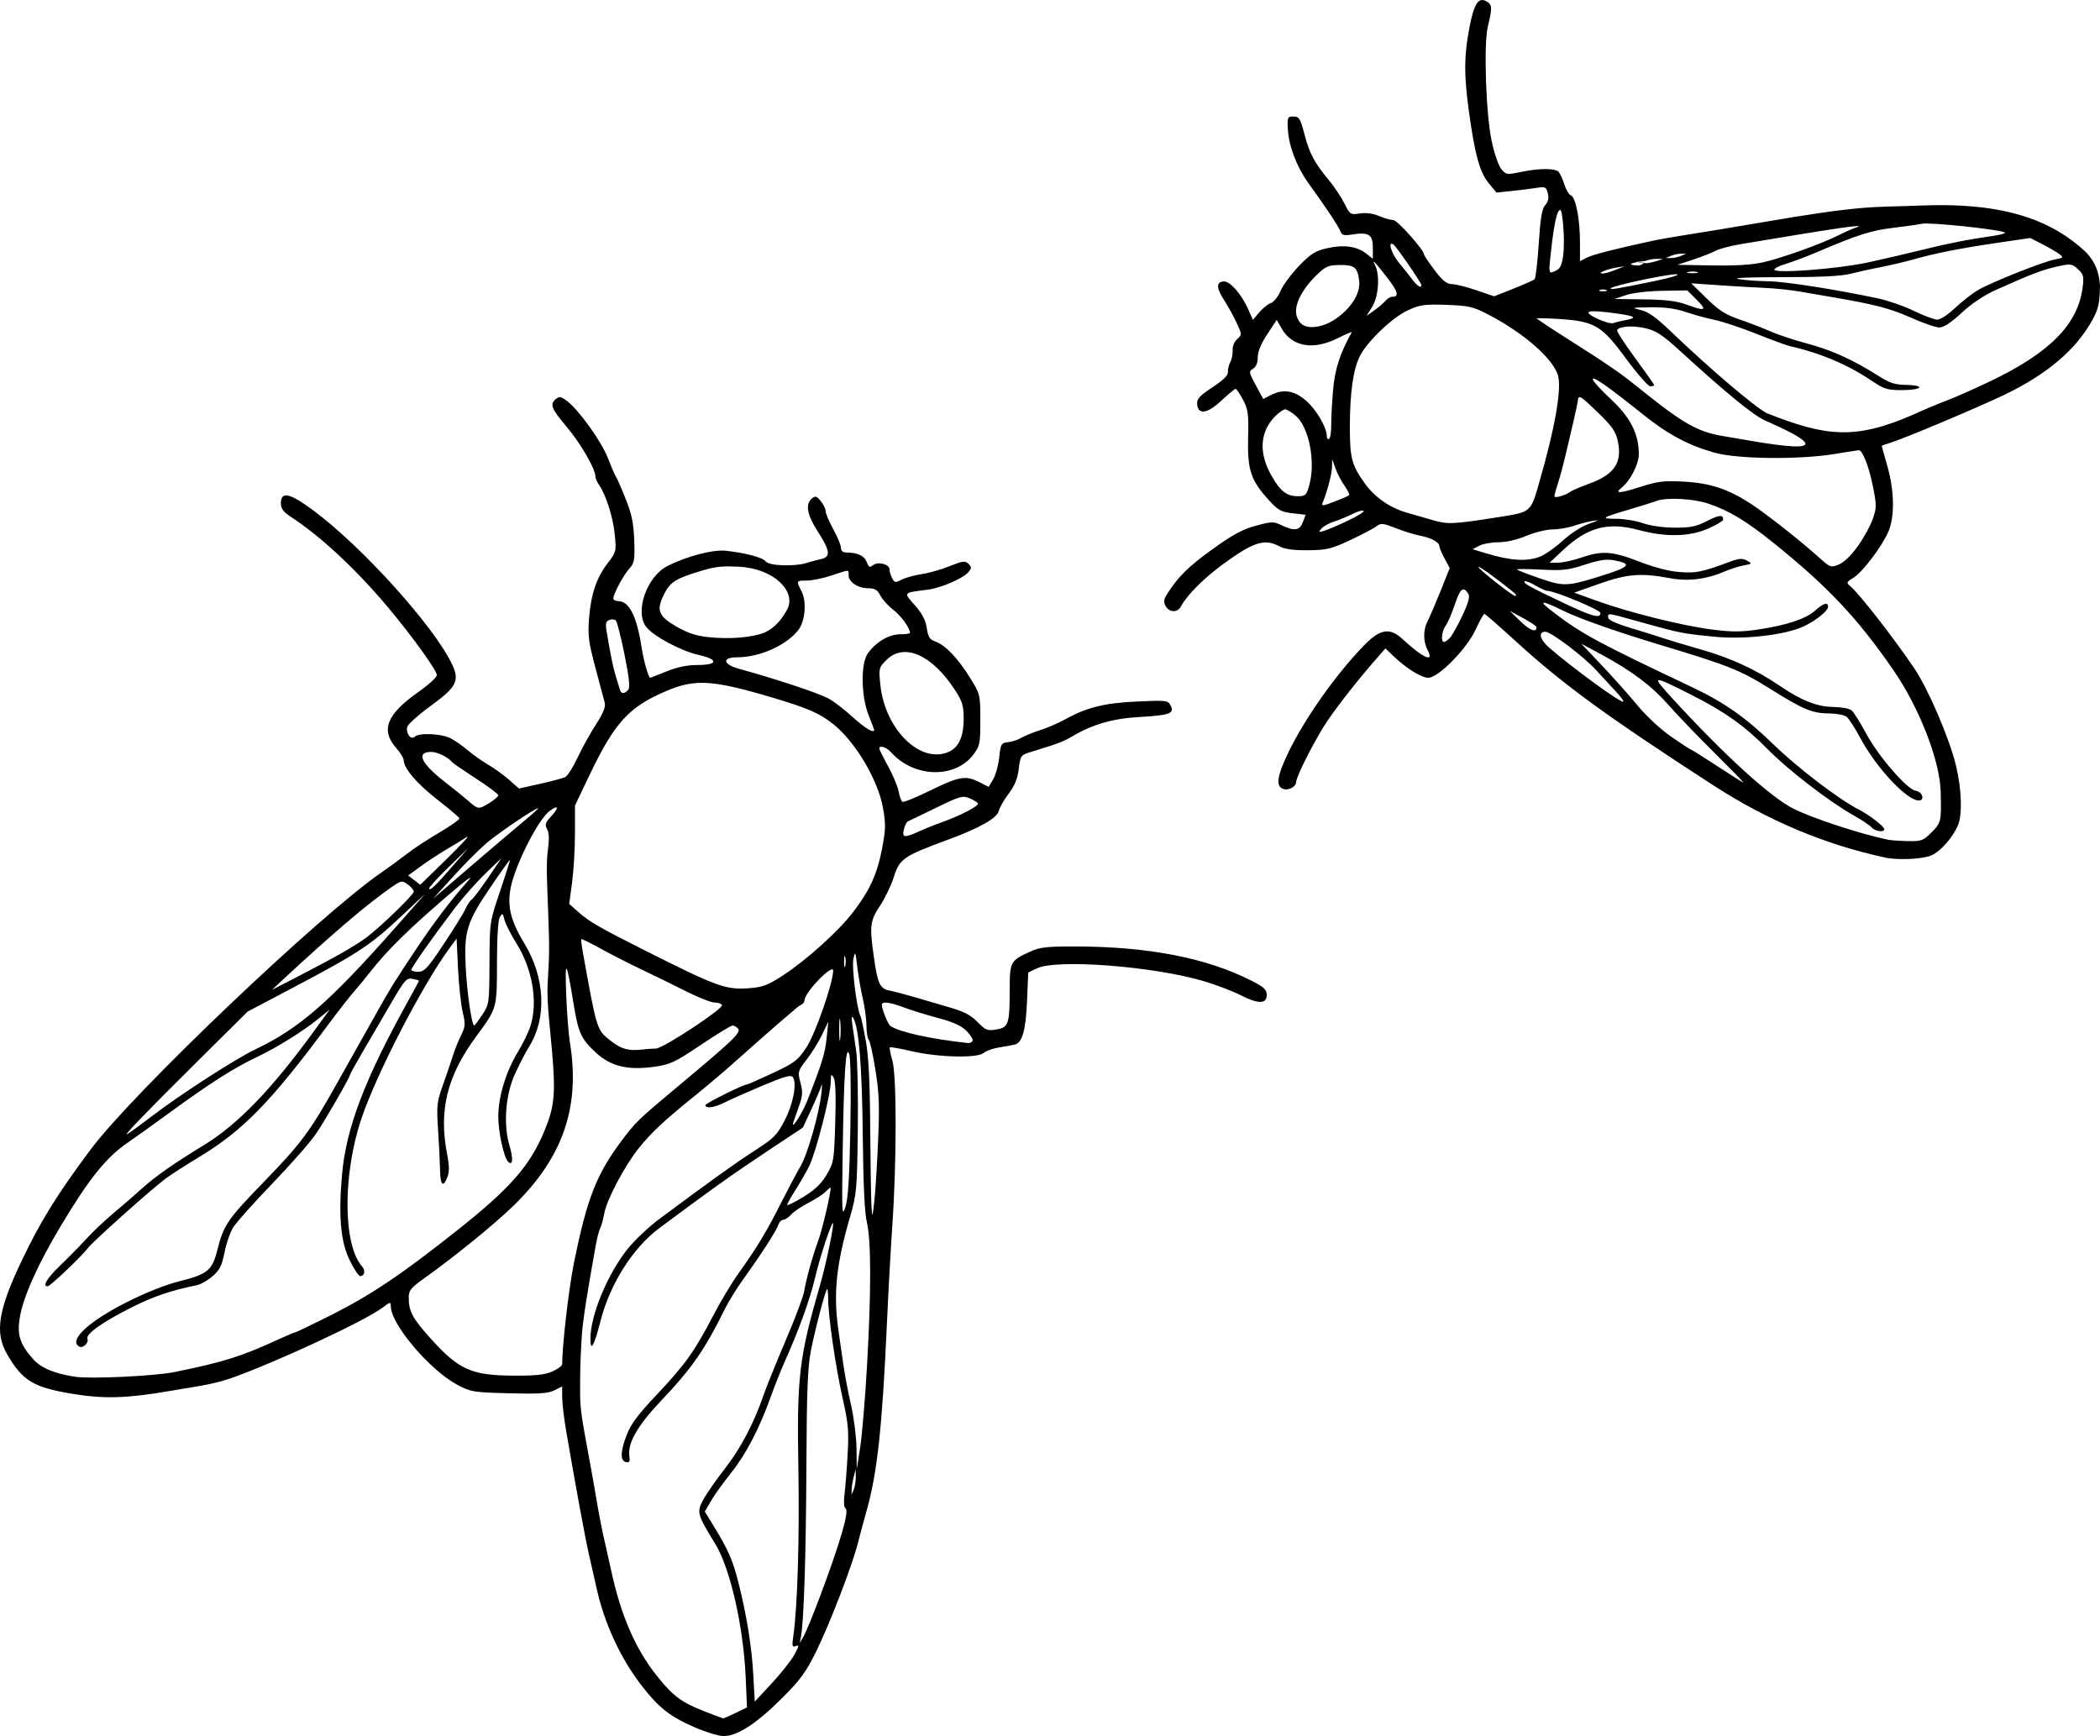 <?xml version="1.0" encoding="UTF-8" standalone="no"?>
<!-- Created with Inkscape (http://www.inkscape.org/) -->

<svg
   version="1.1"
   id="svg1"
   width="821.172"
   height="678.968"
   viewBox="0 0 821.172 678.968"
   sodipodi:docname="ilu4-2_zadani.src.svg"
   xml:space="preserve"
   inkscape:version="1.3.2 (091e20e, 2023-11-25, custom)"
   xmlns:inkscape="http://www.inkscape.org/namespaces/inkscape"
   xmlns:sodipodi="http://sodipodi.sourceforge.net/DTD/sodipodi-0.dtd"
   xmlns="http://www.w3.org/2000/svg"
   xmlns:svg="http://www.w3.org/2000/svg"><defs
     id="defs1" /><sodipodi:namedview
     id="namedview1"
     pagecolor="#ffffff"
     bordercolor="#666666"
     borderopacity="1.0"
     inkscape:showpageshadow="2"
     inkscape:pageopacity="0.0"
     inkscape:pagecheckerboard="0"
     inkscape:deskcolor="#d1d1d1"
     showgrid="false"
     inkscape:zoom="0.65778035"
     inkscape:cx="463.68062"
     inkscape:cy="438.59625"
     inkscape:window-width="1920"
     inkscape:window-height="986"
     inkscape:window-x="-11"
     inkscape:window-y="-11"
     inkscape:window-maximized="1"
     inkscape:current-layer="g1"><inkscape:page
       x="0"
       y="0"
       inkscape:label="1"
       id="page1"
       width="821.172"
       height="678.968"
       margin="0"
       bleed="0" /></sodipodi:namedview><g
     id="g1"
     inkscape:groupmode="layer"
     inkscape:label="1"
     transform="translate(-367.46,-1129.712)"><path
       style="fill:#000000"
       d="m 639.027,1805.222 c -9.701,-4.206 -14.226,-7.818 -21.09,-16.832 -8.104,-10.643 -14.241,-24.08 -17.246,-37.759 -0.888,-4.04 -2.244,-10.045 -3.015,-13.345 -1.284,-5.498 -5.322,-27.449 -8.923,-48.5 -0.8,-4.675 -1.455,-10.378 -1.458,-12.673 l -0.004,-4.173 -3.068,1.531 c -2.456,1.225 -6,1.455 -17.75,1.151 -13.968,-0.362 -14.949,-0.523 -20.182,-3.316 -10.777,-5.753 -26,-23.699 -26,-30.652 0,-1.859 -0.179,-1.833 -3.25,0.477 -6.907,5.197 -41.443,21.276 -59.371,27.642 -2.816,1 -7.991,2.292 -11.5,2.87 -3.509,0.578 -9.079,1.518 -12.379,2.088 -16.554,2.86 -25.581,3.134 -37.747,1.144 -15.509,-2.536 -19.77,-5.106 -25.839,-15.587 -4.847,-8.37 -3.477,-17.128 5.704,-36.459 7.28,-15.329 13.871,-25.965 26.98,-43.541 16.604,-22.262 89.918,-92.081 113.923,-108.492 2.739,-1.873 7.064,-5.041 9.612,-7.042 2.548,-2.001 8.305,-5.791 12.793,-8.422 4.489,-2.631 8.029,-5.153 7.868,-5.603 -0.161,-0.45 -4.118,-3.799 -8.793,-7.442 -7.927,-6.178 -12.983,-12.156 -12.995,-15.367 -0.003,-0.752 -1.355,-2.906 -3.005,-4.785 -6.082,-6.927 -3.57,-13.131 8.845,-21.847 3.917,-2.75 7.13,-5.693 7.139,-6.541 0.019,-1.817 -9.59,-15.16 -19.056,-26.459 -12.532,-14.96 -26.28,-27.763 -38.171,-35.549 -2.751,-1.801 -3.745,-3.149 -3.75,-5.084 -0.013,-4.915 3.279,-4.242 12.505,2.558 19.18,14.135 47.747,45.838 54.527,60.511 2.909,6.296 1.597,8.758 -8.638,16.193 -4.577,3.325 -8.602,6.928 -8.944,8.006 -0.782,2.462 1.403,5.404 2.901,3.906 1.607,-1.607 10.367,-1.234 13.942,0.594 1.76,0.9 4.834,3.037 6.83,4.75 1.996,1.712 5.573,4.239 7.948,5.614 2.375,1.375 6.048,4.032 8.162,5.904 l 3.844,3.404 8.208,-1.82 c 4.515,-1.001 8.962,-2.193 9.884,-2.649 0.921,-0.456 3.097,-3.869 4.834,-7.584 1.737,-3.715 4.973,-9.567 7.191,-13.004 2.872,-4.45 3.861,-6.897 3.436,-8.5 -0.328,-1.238 -1.978,-7.426 -3.665,-13.751 -2.612,-9.791 -2.982,-12.614 -2.485,-19 0.753,-9.677 2.849,-15.977 7.224,-21.708 3.442,-4.51 3.502,-4.749 2.855,-11.323 -0.665,-6.75 -3.442,-15.526 -6.124,-19.355 -0.793,-1.132 -1.442,-2.621 -1.442,-3.308 0,-2.965 -5.653,-12.774 -11.101,-19.263 -6.226,-7.415 -6.851,-9.006 -4.353,-11.08 1.281,-1.063 2.009,-0.941 4.25,0.714 4.63,3.42 13.59,15.926 16.137,22.523 1.338,3.466 2.761,6.752 3.163,7.302 0.401,0.55 2.094,4.435 3.761,8.634 2.379,5.992 3.093,9.474 3.321,16.187 0.256,7.554 0.042,8.823 -1.831,10.866 -2.262,2.467 -6.346,10.044 -6.346,11.773 0,0.572 0.822,1.04 1.826,1.04 4.351,0 7.307,5.776 9.209,18 0.859,5.52 2.703,12 3.414,12 0.113,0 2.975,-1.125 6.359,-2.5 4.205,-1.708 8.059,-2.5 12.172,-2.5 8.01,0 8.209,-2.192 0.358,-3.949 -6.837,-1.53 -17.547,-7.237 -20.442,-10.893 -4.651,-5.872 0.146,-19.74 8.255,-23.864 7.492,-3.811 17.777,-6.509 22.782,-5.978 7.763,0.824 14.516,2.629 15.678,4.191 1.278,1.718 11.247,2.076 15.991,0.576 1.595,-0.505 4.137,-1.188 5.649,-1.519 3.826,-0.837 3.542,-3.272 -1.25,-10.685 -4.249,-6.574 -5.023,-10.785 -2.385,-12.974 1.384,-1.149 1.884,-1.008 3.5,0.988 1.037,1.281 1.894,3.066 1.903,3.968 0.01,0.901 1.36,4.074 3,7.049 1.64,2.975 2.982,6.238 2.982,7.25 0,1.238 0.737,1.845 2.25,1.854 4.29,0.026 6.908,1.272 7.843,3.732 0.773,2.034 1.2,2.256 2.41,1.252 1.895,-1.572 6.496,-0.448 6.496,1.588 0,0.851 0.467,2.42 1.038,3.487 0.944,1.764 1.286,1.812 3.763,0.531 1.499,-0.775 4.969,-1.734 7.712,-2.13 2.743,-0.397 7.665,-1.796 10.939,-3.109 5.222,-2.095 6.132,-2.209 7.414,-0.926 1.262,1.262 1.269,1.696 0.048,3.171 -2.062,2.493 -10.702,6.252 -15.907,6.921 -9.884,1.271 -9.625,0.961 -5.111,6.089 2.839,3.225 4.198,5.822 4.66,8.905 0.537,3.581 1.143,4.524 3.417,5.316 3.831,1.335 8.82,6.57 13.537,14.203 3.957,6.403 3.99,6.54 3.99,16.457 0,9.375 -0.172,10.225 -2.754,13.6 -7.243,9.467 -23.246,8.984 -32.151,-0.97 -1.804,-2.017 -4.595,-2.905 -4.595,-1.463 0,0.367 1.548,3.484 3.441,6.927 1.893,3.443 3.744,7.873 4.113,9.844 0.37,1.971 1.035,3.808 1.478,4.082 0.443,0.274 5.415,-1.756 11.048,-4.511 11.23,-5.492 13.733,-5.908 19.092,-3.176 l 3.595,1.833 1.765,-2.988 c 0.971,-1.643 2.036,-5.506 2.367,-8.583 0.567,-5.27 0.77,-5.614 3.512,-5.926 1.601,-0.182 3.851,-0.919 5,-1.637 1.149,-0.718 4.472,-2.074 7.384,-3.013 2.912,-0.94 7.233,-2.792 9.603,-4.117 8.542,-4.774 15.494,-6.527 28.243,-7.119 11.489,-0.534 12.198,-0.455 13.229,1.472 1.695,3.167 -0.246,3.913 -11.868,4.562 -10.766,0.601 -18.503,2.833 -26.805,7.731 -3.333,1.966 -5.327,2.713 -15.845,5.935 -4.058,1.243 -4.166,1.392 -4.825,6.665 -0.484,3.87 -1.597,6.603 -3.941,9.674 -1.797,2.354 -3.561,5.451 -3.92,6.882 -0.673,2.681 -7.573,6.596 -19.163,10.872 -18.207,6.718 -19.549,7.633 -21.838,14.902 -1.011,3.209 -3.43,8.24 -5.374,11.178 -3.919,5.921 -4.153,7.841 -2.43,19.949 1.531,10.756 2.356,12.49 6.314,13.264 1.831,0.358 6.253,1.521 9.828,2.585 3.575,1.064 9.758,2.877 13.74,4.029 5.393,1.56 8.122,3.003 10.695,5.653 3.156,3.249 3.797,3.5 7.399,2.892 4.738,-0.8 5.166,-2.127 5.166,-15.998 0,-10.392 0.314,-10.959 8.018,-14.453 3.812,-1.729 6.501,-2.028 17.982,-2.001 28.299,0.067 51.037,4.507 68.5,13.377 4.921,2.499 6,3.497 6,5.547 0,3.653 -3.222,3.674 -10.367,0.067 -3.322,-1.677 -9.901,-4.168 -14.619,-5.535 -19.903,-5.768 -57.144,-8.584 -64.86,-4.905 l -3.413,1.627 -0.472,11.123 c -0.482,11.347 -1.823,16.235 -4.671,17.03 -0.879,0.245 -3.623,0.753 -6.098,1.128 -2.475,0.375 -5.263,1.356 -6.196,2.179 -2.406,2.124 -17.653,1.766 -28.069,-0.659 -4.516,-1.052 -8.391,-1.732 -8.611,-1.512 -0.22,0.22 0.225,2.55 0.988,5.178 1.697,5.843 1.692,39.456 -0.011,64.279 -0.622,9.075 -1.577,26.4 -2.122,38.5 -1.85,41.098 -3.806,58.88 -8.142,74 -1.104,3.85 -2.436,8.8 -2.96,11 -2.044,8.58 -11.097,32.217 -16.66,43.5 -3.895,7.899 -6.15,10.965 -13.386,18.193 -9.894,9.884 -17.581,14.833 -22.831,14.699 -1.925,-0.049 -6.994,-1.604 -11.265,-3.456 z m 16.08,-5.589 4.447,-2.153 -0.497,-11.597 c -0.854,-19.92 -6.062,-42.857 -11.885,-52.345 -7.092,-11.556 -7.307,-12.32 -4.819,-17.095 1.191,-2.286 4.979,-7.76 8.417,-12.164 6.288,-8.054 11.469,-17.878 15.292,-28.993 1.135,-3.3 5.011,-12.893 8.614,-21.318 3.603,-8.425 6.836,-16.975 7.186,-19 0.909,-5.27 3.278,-13.804 5.602,-20.182 1.56,-4.282 4.828,-18.216 4.828,-20.588 0,-0.227 -0.885,0.473 -1.966,1.554 -1.081,1.081 -4.119,3.058 -6.75,4.392 -2.631,1.334 -5.641,3.375 -6.689,4.534 -1.048,1.159 -2.48,2.108 -3.183,2.108 -0.703,0 -1.56,0.889 -1.905,1.975 -0.715,2.253 -6.661,11.484 -13.542,21.025 -2.578,3.575 -5.81,8.769 -7.182,11.543 -8.164,16.509 -12.939,23.374 -25.425,36.549 -8.849,9.337 -12.817,16.289 -12.1,21.199 0.311,2.134 0.034,2.72 -1.176,2.49 -2.407,-0.458 -2.407,-3.839 7.1e-4,-10.275 1.717,-4.588 4.266,-8.038 12.005,-16.247 11.057,-11.729 14.661,-16.787 22.027,-30.917 2.822,-5.413 7.227,-12.767 9.788,-16.342 7.148,-9.976 10.88,-16.143 16.509,-27.28 2.841,-5.621 6.353,-12.245 7.804,-14.72 2.777,-4.737 7.271,-20.509 8.17,-28.677 0.292,-2.653 0.282,-3.923 -0.022,-2.823 -0.304,1.1 -2.057,5.241 -3.895,9.203 l -3.341,7.203 -14.814,9.843 c -13.151,8.738 -21.294,14.549 -41.426,29.566 -10.274,7.663 -19.212,21.813 -22.909,36.27 -2.523,9.866 -3.911,12.305 -3.936,6.917 -0.042,-9.066 6.674,-25.28 14.553,-35.136 2.698,-3.375 8.28,-8.645 12.405,-11.711 21.197,-15.754 29.406,-21.64 37.177,-26.653 7.671,-4.949 8.857,-6.143 11.838,-11.923 3.341,-6.479 4.846,-14.442 3.19,-16.876 -0.691,-1.016 -3.264,-0.3 -11.794,3.283 -6.001,2.52 -12.64,5.467 -14.755,6.55 -4.014,2.054 -7.655,2.58 -7.655,1.106 0,-0.729 14.952,-8.139 16.423,-8.139 0.275,0 4.739,-1.981 9.92,-4.401 8.562,-4.001 9.757,-4.91 13.13,-9.991 3.487,-5.253 10.422,-25.12 10.498,-30.073 0.046,-2.984 -10.782,8.05 -11.169,11.382 -0.221,1.898 -1.385,1.718 -2.8,2.913 -9.412,7.944 -15.885,13.754 -24.568,21.449 -3.812,3.424 -10.532,9.13 -14.932,12.68 -12.593,10.161 -17.541,14.764 -22.473,20.911 -5.593,6.968 -12.596,20.195 -13.572,25.631 -0.395,2.2 -1.093,4.729 -1.552,5.62 -0.459,0.891 -1.269,4.041 -1.801,7 -3.388,18.846 -5.048,29.268 -5.451,35.626 -0.705,11.103 -0.584,13.697 -0.644,21.744 0.006,5.995 0.479,9.44 3.503,25.509 0.88,4.675 2.233,12.325 3.007,17 0.774,4.675 2.139,11.65 3.034,15.5 0.895,3.85 2.008,8.8 2.474,11 3.81,17.996 9.556,31.305 18.143,42.021 6.195,7.731 9.407,10.124 18.298,13.633 3.869,1.527 7.231,2.792 7.469,2.811 0.239,0.019 2.435,-0.934 4.881,-2.118 z m 22.95,-22.722 c 1.865,-3.354 1.973,-3.962 0.613,-3.44 -1.437,0.552 -1.569,0.06 -1.009,-3.776 1.635,-11.195 2.468,-38.769 1.989,-65.803 -0.634,-35.715 0.269,-43.286 8.59,-72.012 2.056,-7.098 5.108,-21.503 5,-23.595 -0.114,-2.2 -5.055,12.554 -7.033,21 -2.022,8.636 -6.204,20.219 -11.913,33 -1.474,3.3 -3.973,9.6 -5.552,14 -4.396,12.244 -9.675,22.337 -15.429,29.5 -2.872,3.575 -6.354,8.43 -7.739,10.789 l -2.516,4.289 3.496,5.711 c 5.627,9.191 7.415,13.252 9.568,21.724 3.279,12.904 5.279,25.264 5.9,36.451 l 0.581,10.464 6.595,-7.114 c 3.627,-3.913 7.615,-8.948 8.861,-11.188 z m 9.842,-22.28 c 8.06,-21.43 11.737,-34.014 10.213,-34.956 -0.635,-0.393 -0.799,-2.543 -0.42,-5.516 0.342,-2.68 0.89,-9.688 1.219,-15.575 0.518,-9.255 0.253,-12.229 -1.955,-22 -2.724,-12.053 -5.665,-32.329 -5.665,-39.053 0,-2.243 -0.19,-3.888 -0.422,-3.656 -0.758,0.758 -4.802,16.224 -6.383,24.411 -1.199,6.21 -1.58,16.28 -1.702,45 -0.146,34.345 -0.981,60.529 -2.12,66.5 l -0.477,2.5 1.534,-2.655 c 0.844,-1.46 3.624,-8.21 6.177,-15 z m 14.204,-47.345 -0.048,-3 -0.763,3 c -0.42,1.65 -0.785,3.9 -0.811,5 l -0.048,2 0.859,-2 c 0.473,-1.1 0.838,-3.35 0.811,-5 z m 4.364,-43 c 1.683,-29.232 1.673,-49.408 -0.029,-56.5 -0.891,-3.713 -1.412,-14.76 -1.603,-34 -0.268,-26.986 -1.524,-42.396 -3.749,-46 -0.616,-0.997 -0.734,-0.159 -0.352,2.5 0.316,2.2 1.001,6.925 1.524,10.5 0.523,3.575 0.808,17.525 0.633,31 -0.301,23.305 -0.452,24.963 -3.08,34 -5.421,18.635 -6.567,30.084 -4.455,44.5 0.564,3.85 1.436,9.925 1.939,13.5 0.502,3.575 1.832,10.527 2.955,15.449 1.123,4.922 2.086,12.572 2.141,17 l 0.099,8.051 1.327,-8.5 c 0.73,-4.675 1.923,-18.85 2.651,-31.5 z m -270.676,2.009 c 19.462,-3.977 26.068,-6.07 41.277,-13.078 2.903,-1.337 5.534,-2.431 5.848,-2.431 0.314,0 6.332,-2.891 13.373,-6.424 16.151,-8.104 27.789,-15.905 50.002,-33.512 20.6,-16.329 28.355,-25.159 33.995,-38.706 4.003,-9.616 4.481,-14.547 3.041,-31.358 -0.636,-7.425 -2.119,-19.129 -1.727,-26 0.749,-13.135 0.703,-14.144 0.236,-27.78 -0.403,-11.767 -0.955,-19.151 -0.087,-25.306 0.521,-3.691 0.406,-6.301 -0.339,-7.693 -0.945,-1.766 -0.722,-2.545 1.377,-4.81 3.386,-3.653 3.168,-4.961 -0.388,-2.332 -3.585,2.651 -10.401,14.947 -13.813,24.921 -3.432,10.034 -2.51,16.297 3.979,27.012 8.001,13.212 8.768,28.902 1.954,39.973 -1.528,2.483 -4.104,7.44 -5.724,11.015 -3.682,8.127 -4.559,19.708 -2.116,27.934 1.563,5.265 1.31,8.163 -0.552,6.301 -1.664,-1.663 -3.812,-11.566 -3.824,-17.628 -0.015,-7.638 2.993,-17.596 7.59,-25.119 2.013,-3.294 4.276,-7.973 5.029,-10.398 2.928,-9.429 0.744,-22.169 -5.525,-32.22 -2.186,-3.504 -4.292,-7.665 -4.68,-9.247 -0.648,-2.639 -0.797,-2.721 -1.816,-1 -0.689,1.164 -1.11,7.944 -1.11,17.876 0,17.887 0.066,17.654 -8.188,28.858 -11.312,15.353 -14.634,28.794 -11.328,45.834 0.893,4.605 0.932,7.05 0.145,9.058 -1.666,4.246 -2.781,3.275 -2.874,-2.5 -0.046,-2.888 -0.394,-9.979 -0.774,-15.76 -0.643,-9.801 -0.51,-11.015 1.981,-18 1.469,-4.12 3.23,-9.29 3.914,-11.49 0.684,-2.2 2.083,-5.679 3.11,-7.731 1.663,-3.325 1.731,-4.305 0.617,-9 -0.687,-2.898 -1.508,-10.555 -1.823,-17.016 l -0.573,-11.747 -2.808,3.819 c -10.651,14.482 -28.542,49.127 -34.433,66.673 -7.322,21.81 -7.201,49.176 0.254,57.689 1.461,1.668 1.031,3.813 -0.763,3.813 -0.51,0 -2.244,-2.61 -3.855,-5.801 -3.71,-7.35 -4.647,-17.183 -3.21,-33.699 1.587,-18.242 8.748,-37.182 25.472,-67.372 2.551,-4.604 4.638,-8.489 4.638,-8.633 0,-0.144 -1.14,-0.48 -2.533,-0.746 -2.296,-0.439 -3.044,0.391 -8,8.883 -3.007,5.152 -7.942,13.608 -10.967,18.791 -3.025,5.183 -5.5,9.634 -5.5,9.892 0,0.95 -9.457,17.364 -13.258,23.012 -2.157,3.205 -9.853,11.98 -17.102,19.5 -7.249,7.52 -14.144,15.247 -15.322,17.172 -1.178,1.925 -2.691,6.318 -3.362,9.763 -0.987,5.062 -1.87,6.833 -4.606,9.236 -1.862,1.635 -4.615,3.225 -6.117,3.533 -10.179,2.088 -16.928,4.367 -25.232,8.522 -11.557,5.783 -18.356,10.577 -17.641,12.439 0.634,1.652 -1.859,3.934 -3.315,3.035 -4.047,-2.501 3.714,-9.722 18.544,-17.252 7.21,-3.661 15.267,-6.885 20.412,-8.167 11.364,-2.833 13.111,-4.252 15.152,-12.307 2.489,-9.827 3.955,-11.971 18.25,-26.705 14.484,-14.929 17.919,-19.551 28.31,-38.096 3.852,-6.875 8.023,-14.3 9.269,-16.5 1.246,-2.2 4.281,-7.6 6.745,-12 5.136,-9.171 6.586,-11.501 15.154,-24.358 7.048,-10.575 13.524,-19.104 20.12,-26.498 2.925,-3.279 -0.406,-0.804 -9.52,7.074 -14.185,12.262 -22.11,20.121 -28.48,28.246 -1.925,2.455 -4.895,6.055 -6.599,8 -1.705,1.945 -6.102,7.586 -9.772,12.536 -22.53,30.387 -33.435,41.578 -50.629,51.957 -5.225,3.154 -11.075,6.911 -13,8.349 -5.775,4.314 -28.357,24.506 -30.411,27.194 -2.592,3.392 -14.821,15 -15.802,15 -2.17,0 -0.206,-3.241 4.963,-8.191 3.163,-3.029 7.775,-7.731 10.25,-10.448 2.475,-2.718 7.183,-7.173 10.462,-9.901 3.279,-2.728 8.229,-7.018 11,-9.535 5.337,-4.848 12.275,-9.715 24.538,-17.211 13.26,-8.107 26.526,-21.89 43.283,-44.968 l 5.783,-7.964 -4.106,3.36 c -6.153,5.034 -16.592,11.539 -24.459,15.24 -8.606,4.049 -18.385,10.281 -33.774,21.52 -6.476,4.73 -13.901,10.052 -16.5,11.828 -8.549,5.841 -15.129,14.024 -26.374,32.802 -8.949,14.944 -14.626,27.653 -15.949,35.705 -1.106,6.73 0.036,10.348 5.078,16.09 3.144,3.581 8.281,5.771 16.519,7.042 6.038,0.931 31.221,-0.269 39,-1.858 z m 147.664,-0.202 c 2.11,-0.931 3.836,-2.216 3.836,-2.855 0,-7.303 2.585,-29.591 4.575,-39.453 5.08,-25.165 8.72,-34.57 18.441,-47.641 5.637,-7.58 6.484,-8.398 22.984,-22.175 20.66,-17.253 24.011,-20.465 22.828,-21.89 -0.59,-0.711 -1.579,-1.293 -2.197,-1.293 -0.618,0 -6.208,3.415 -12.422,7.588 -10.271,6.898 -11.935,7.676 -18.308,8.559 -10.236,1.419 -16.904,-0.187 -22.606,-5.443 -5.872,-5.412 -6.987,-7.809 -8.786,-18.881 -2.836,-17.459 -3.484,-18.386 -2.948,-4.215 0.273,7.209 0.931,15.759 1.461,19 4.142,25.291 -2.741,45.141 -22.191,64.003 -7.414,7.189 -22.781,19.684 -34.462,28.02 -5.652,4.034 -6.37,4.923 -6.37,7.893 0,5.282 1.537,8.107 8.754,16.092 10.875,12.032 15.776,14.214 32.16,14.315 8.664,0.053 12.338,-0.337 15.25,-1.622 z m 116.53,-95.308 c 0.289,-15.895 0.096,-27.5 -0.483,-29 -1.339,-3.466 -2.061,7.763 -2.54,39.477 -0.347,22.962 -0.259,24.616 1.082,20.5 1.068,-3.278 1.588,-11.573 1.941,-30.977 z m 10.828,5.415 c 0.602,-14.061 0.421,-19.017 -1.02,-28 -0.963,-6.003 -2.145,-11.342 -2.627,-11.865 -0.481,-0.522 -0.881,-2.998 -0.89,-5.5 -0.008,-2.502 -0.65,-7.25 -1.426,-10.55 -0.776,-3.3 -1.752,-8.925 -2.168,-12.5 -0.711,-6.109 -0.803,-6.29 -1.53,-3 -0.693,3.137 1.397,19.991 2.752,22.182 0.264,0.428 1.197,4.724 2.073,9.548 1.15,6.331 1.642,16.001 1.771,34.77 0.098,14.3 0.322,28.025 0.498,30.5 0.306,4.317 0.35,4.236 1.078,-2 0.417,-3.575 1.087,-14.188 1.49,-23.585 z m -20.127,12.978 c 2.804,-4.716 2.927,-5.459 3.385,-20.503 0.315,-10.354 0.106,-16.247 -0.622,-17.5 -0.95,-1.635 -1.102,-1.418 -1.131,1.61 -0.05,5.221 -5.841,27.84 -8.448,33 -1.251,2.475 -3.693,6.726 -5.427,9.446 -1.734,2.72 -3.153,5.28 -3.153,5.689 0,0.409 2.809,-0.965 6.243,-3.053 4.516,-2.746 7.047,-5.149 9.152,-8.689 z m -263.716,-23.017 c 11.545,-8.786 32.591,-22.361 40.595,-26.185 17.023,-8.131 28.756,-18.367 54.69,-47.718 l 11.464,-12.974 -9.464,8.887 c -12.203,11.459 -16.722,14.404 -44.715,29.139 l -15.251,8.028 -18.249,18.114 c -22.107,21.943 -30.746,30.889 -28.749,29.772 0.825,-0.462 5.18,-3.64 9.679,-7.064 z m 256.105,-5.808 c 5.752,-14.57 7.007,-18.619 7.616,-24.569 l 0.665,-6.5 -2.384,5 c -1.311,2.75 -4.024,7.139 -6.028,9.753 -3.534,4.609 -3.61,4.883 -2.491,9.063 0.942,3.521 0.869,5.124 -0.399,8.747 -0.853,2.44 -1.866,5.337 -2.251,6.436 -1.51,4.322 3.277,-2.882 5.271,-7.931 z m -59.118,-20.558 c 2.793,-0.014 26.627,-15.73 25.824,-17.028 -0.334,-0.541 -1.679,-0.983 -2.988,-0.983 -1.309,0 -6.345,-2.001 -11.191,-4.447 -4.846,-2.446 -12.635,-6.26 -17.31,-8.476 -4.675,-2.216 -11.817,-5.861 -15.87,-8.1 -4.054,-2.239 -7.492,-3.937 -7.642,-3.774 -0.15,0.163 0.091,2.322 0.535,4.797 5.57,31.042 5.435,30.611 10.959,34.986 4.004,3.172 6.93,4.007 12.017,3.432 1.925,-0.218 4.474,-0.401 5.665,-0.407 z m 72.064,-10.739 c -0.216,-2.075 -0.397,-0.622 -0.402,3.228 -0.004,3.85 0.173,5.548 0.394,3.772 0.221,-1.775 0.225,-4.925 0.008,-7 z m 51.734,7.786 c 0.32,-0.518 -0.692,-2.245 -2.25,-3.839 -2.054,-2.101 -5.15,-3.52 -11.273,-5.166 -4.643,-1.248 -10.691,-3.12 -13.441,-4.161 -5.362,-2.028 -8.5,-2.413 -8.5,-1.042 0,1.835 2.387,7.689 3.414,8.371 3.612,2.4 15.751,5.066 30.277,6.648 0.655,0.071 1.453,-0.294 1.773,-0.812 z m -191.728,-10.237 c 2.721,-4.114 2.765,-4.429 2.837,-20.25 0.072,-16.067 0.073,-16.074 4.131,-28.071 2.232,-6.6 3.967,-12.107 3.856,-12.238 -0.112,-0.131 -3.435,4.516 -7.386,10.326 -9.502,13.976 -10.599,17.492 -9.891,31.728 0.491,9.886 2.376,22.684 3.342,22.684 0.191,0 1.592,-1.881 3.112,-4.179 z m -54.736,-24.269 c 3.575,-2.042 7.85,-4.738 9.5,-5.992 5.647,-4.292 18.5,-16.756 18.469,-17.908 -0.017,-0.633 -1.076,-1.91 -2.353,-2.837 -2.222,-1.613 -2.488,-1.571 -6.219,0.992 -9.231,6.34 -23.511,18.504 -42.897,36.537 l -4,3.721 10.5,-5.4 c 5.775,-2.97 13.425,-7.071 17,-9.112 z m 172.5,8.745 c 9.117,-5.986 21.498,-17.145 27.101,-24.428 6.604,-8.582 9.55,-14.975 11.444,-24.833 1.485,-7.729 1.534,-9.773 0.391,-16.191 -1.943,-10.907 -10.743,-25.739 -19.399,-32.694 -5.151,-4.139 -9.853,-6.213 -23.037,-10.16 -23.979,-7.179 -30.873,-7.649 -42.145,-2.874 -14.827,6.282 -20.323,12.313 -30.325,33.277 l -5.53,11.591 v 10.849 c 0,5.967 -0.508,14.621 -1.128,19.23 l -1.128,8.382 4.006,3.527 c 3.927,3.458 8.163,5.89 25.25,14.495 28.85,14.529 32.043,15.676 41.5,14.911 5.009,-0.405 7.157,-1.245 13,-5.082 z M 541.022,1498.855 c 3.976,-5.988 7.792,-12.166 8.479,-13.728 0.687,-1.563 1.755,-3.164 2.372,-3.558 0.618,-0.394 3.506,-4.219 6.419,-8.5 l 5.295,-7.783 -6.244,6 c -3.434,3.3 -8.788,9.334 -11.898,13.408 -8.362,10.957 -17.154,23.415 -17.154,24.309 0,0.431 1.238,0.773 2.75,0.762 2.381,-0.019 3.721,-1.483 9.98,-10.909 z m 156.959,5.18 c -0.252,-0.963 -0.457,-0.175 -0.457,1.75 0,1.925 0.206,2.712 0.457,1.75 0.252,-0.963 0.252,-2.538 0,-3.5 z m -125.852,-53.007 c 3.486,-2.883 6.087,-5.243 5.781,-5.243 -1.2,0 -15.393,9.586 -20.136,13.6 -2.76,2.335 -8.61,8.201 -13,13.035 l -7.982,8.789 14.5,-12.469 c 7.975,-6.858 17.352,-14.828 20.837,-17.712 z m -27.632,17.367 6.163,-7.11 -7.684,7.475 c -4.226,4.111 -7.684,7.879 -7.684,8.372 0,1.378 2.467,-0.963 9.205,-8.737 z m -2.24,-2.864 c 5.756,-5.636 9.223,-9.435 7.706,-8.444 -1.518,0.991 -5.102,3.178 -7.965,4.861 -2.863,1.682 -7.392,4.658 -10.064,6.612 l -4.858,3.554 2.358,1.813 c 1.297,0.997 2.358,1.822 2.358,1.832 0,0.01 4.709,-4.592 10.465,-10.228 z m 184.469,-10.611 c 2.236,-1.026 6.316,-2.666 9.066,-3.646 7.413,-2.64 14.646,-6.445 14.058,-7.395 -0.284,-0.459 -1.799,-1.366 -3.369,-2.016 -2.583,-1.07 -3.811,-0.713 -12.993,3.777 -5.577,2.727 -10.533,5.113 -11.014,5.302 -0.481,0.189 -1.177,1.58 -1.548,3.093 -0.813,3.318 0.168,3.468 5.799,0.885 z m -167.802,-11.217 c 1.852,-1.145 3.368,-2.479 3.368,-2.966 0,-0.486 -3.938,-3.441 -8.75,-6.567 -4.812,-3.125 -8.975,-5.979 -9.25,-6.342 -1.437,-1.897 -5.772,-4.044 -8.163,-4.044 -6.122,0 -4.087,4.486 5.346,11.789 3.347,2.591 7.488,5.942 9.202,7.445 3.757,3.297 3.99,3.316 8.248,0.684 z m 179.656,-20.004 c 3.804,-1.733 5.712,-6.009 5.712,-12.8 0,-5.226 -0.479,-6.814 -3.424,-11.346 -8.979,-13.817 -19.904,-18.595 -26.785,-11.714 -2.971,2.971 -3.037,3.237 -2.379,9.654 1.805,17.617 15.793,31.255 26.876,26.205 z m -29.288,-8.544 c 0,-0.163 -0.957,-2.675 -2.126,-5.583 -3.053,-7.593 -3.202,-20.498 -0.282,-24.453 3.275,-4.437 8.235,-7.334 12.556,-7.334 2.119,0 3.852,-0.247 3.852,-0.55 0,-1.876 -3.528,-6.752 -6.558,-9.062 -1.958,-1.493 -4.22,-3.992 -5.027,-5.552 -1.155,-2.233 -2.159,-2.836 -4.719,-2.836 -3.983,0 -7.697,-2.44 -7.697,-5.057 0,-2.357 0.554,-2.359 -6.595,0.032 -3.248,1.087 -7.593,1.986 -9.655,2 -4.29,0.028 -4.303,0.054 -2.139,4.24 2.035,3.935 1.438,11.517 -1.179,14.987 -4.575,6.065 -15.145,10.798 -24.114,10.798 -5.894,0 -5.473,2.745 0.681,4.446 14.836,4.101 30.368,9.245 35,11.589 1.925,0.975 6.181,4.215 9.457,7.202 4.908,4.473 8.543,6.658 8.543,5.133 z m -96.175,-15.66 c 0.773,-0.932 0.372,-4.749 -1.445,-13.75 -1.383,-6.853 -2.905,-12.858 -3.381,-13.343 -0.476,-0.485 -1.629,-0.59 -2.562,-0.232 -1.345,0.516 -1.568,1.424 -1.077,4.383 1.598,9.627 2.62,14.571 3.723,18.004 0.659,2.05 1.345,4.291 1.525,4.978 0.423,1.614 1.858,1.596 3.216,-0.04 z m 53.132,-22.336 c 4.839,-2.021 7.705,-6.59 9.043,-9.111 3.702,-6.976 -5.255,-16.072 -18.954,-16.69 -5.659,-0.255 -8.335,-0.275 -14.25,1.482 -10.222,3.036 -12.484,4.413 -14.845,9.042 -3.258,6.387 -2.43,8.716 4.548,12.785 4.373,2.55 7.761,3.693 12.5,4.215 8.217,0.907 17.383,0.187 21.958,-1.724 z m 438.543,87.969 c -23.501,-4.995 -46.056,-14.474 -67.5,-28.369 -41.725,-27.036 -58.744,-39.45 -77.083,-56.224 -6.464,-5.912 -12.01,-10.75 -12.325,-10.75 -0.315,0 -1.868,2.812 -3.452,6.25 -3.445,7.478 -14.537,18.75 -18.449,18.75 -2.697,0 -8.506,-3.592 -13.488,-8.341 l -3.297,-3.142 -3.484,3.992 c -7.087,8.121 -14.243,17.183 -18.947,23.992 -4.49,6.5 -12.475,22.038 -12.475,24.275 0,1.803 -2.881,3.397 -4.952,2.74 -3.123,-0.991 -2.574,-5.033 1.956,-14.4 6.456,-13.35 18.621,-30.54 29.617,-41.849 6.181,-6.357 9.994,-6.996 14.88,-2.491 8.196,7.557 12.585,9.531 9.947,4.475 -1.842,-3.531 -1.827,-7.998 0.039,-11.575 0.81,-1.554 3.071,-6.818 5.024,-11.698 l 3.55,-8.873 -2.03,-3.787 c -1.116,-2.083 -2.03,-4.248 -2.03,-4.811 0,-1.518 -3.251,-3.274 -7.558,-4.082 -2.092,-0.393 -6.347,-1.71 -9.455,-2.928 -5.053,-1.98 -5.854,-2.058 -7.569,-0.735 -1.055,0.814 -5.655,3.233 -10.221,5.376 -7.439,3.491 -9.156,3.905 -16.5,3.983 -5.726,0.06 -9.101,-0.395 -11.197,-1.51 -5.9,-3.139 -10.119,-1.797 -22.23,7.074 -7.516,5.506 -13.953,11.988 -16.349,16.463 -1.323,2.473 -4.583,2.356 -5.958,-0.213 -0.869,-1.624 -0.736,-2.643 0.618,-4.75 4.389,-6.83 8.302,-10.687 17.752,-17.494 7.816,-5.63 11.745,-7.759 16.88,-9.149 6.247,-1.691 6.923,-1.703 10.14,-0.176 5.023,2.384 7.038,2.082 8.292,-1.241 l 1.086,-2.877 -5.117,-0.581 c -4.429,-0.503 -5.654,-1.169 -9.117,-4.955 -7.208,-7.881 -8.577,-11.91 -8.277,-24.359 0.232,-9.648 0.01,-11.324 -2.001,-15.102 -1.244,-2.337 -2.544,-4.25 -2.888,-4.25 -0.344,0 -2.823,2.055 -5.507,4.566 -5.545,5.187 -9.174,5.732 -9.538,1.434 -0.174,-2.053 0.899,-3.233 6,-6.599 4.231,-2.792 6.157,-4.692 6.038,-5.958 -0.096,-1.023 0.324,-2.778 0.933,-3.901 0.609,-1.123 1.022,-3.208 0.92,-4.633 -0.107,-1.488 0.64,-3.34 1.756,-4.349 1.921,-1.739 1.919,-1.809 -0.215,-6.408 -1.186,-2.558 -3.434,-6.623 -4.995,-9.034 -3.035,-4.688 -2.982,-7.117 0.154,-7.117 2.4,0 6.808,5.085 9.331,10.764 l 1.895,4.264 2.491,-2.96 c 1.37,-1.628 3.405,-3.251 4.522,-3.605 1.117,-0.354 2.834,-2.516 3.817,-4.803 0.982,-2.287 4.246,-6.697 7.254,-9.799 4.63,-4.776 6.319,-5.83 11.023,-6.883 6.487,-1.452 11.542,-0.745 15.187,2.122 l 2.601,2.046 v -4.456 c 0,-5.097 -1.627,-6.092 -8.233,-5.036 -3.06,0.489 -3.861,0.259 -4.442,-1.278 -0.711,-1.881 -5.791,-9.525 -12.556,-18.893 -4.519,-6.257 -7.656,-14.488 -8.003,-20.997 -0.251,-4.708 -0.129,-4.985 2.207,-4.985 2.22,0 2.66,0.714 4.295,6.955 1.981,7.563 3.829,11.024 9.632,18.048 2.083,2.521 4.79,6.59 6.014,9.041 2.157,4.319 2.342,4.439 5.958,3.861 2.392,-0.383 5.103,-0.024 7.552,0.999 2.101,0.878 4.626,1.596 5.612,1.596 1.568,0 11.964,11.674 11.964,13.435 0,0.358 1.854,3.107 4.12,6.108 3.135,4.152 4.749,5.463 6.75,5.483 1.446,0.014 5.768,1.095 9.603,2.401 l 6.973,2.375 7.527,-2.976 c 4.14,-1.637 7.869,-3.306 8.286,-3.71 0.417,-0.404 1.146,-6.683 1.621,-13.954 0.658,-10.085 1.26,-13.659 2.54,-15.074 1.166,-1.289 1.47,-2.681 0.997,-4.566 -0.621,-2.475 -0.996,-2.661 -4.299,-2.135 -1.99,0.317 -6.352,0.865 -9.694,1.217 l -6.076,0.64 -3.061,-3.713 c -3.51,-4.258 -5.437,-11.299 -7.752,-28.317 -1.946,-14.306 -1.89,-21.479 0.253,-32.609 1.841,-9.56 3.626,-12.117 6.962,-9.971 1.923,1.237 1.951,2.511 0.214,9.715 -1.656,6.869 -0.757,33.918 1.485,44.679 0.977,4.692 2.654,9.614 3.726,10.937 1.881,2.323 2.149,2.365 7.697,1.219 7.446,-1.538 13.625,-1.512 14.875,0.063 0.546,0.688 1.523,2.898 2.171,4.912 0.648,2.014 1.788,3.895 2.533,4.181 1.877,0.72 3.549,9.309 3.549,18.232 v 7.476 l 2.75,-1.382 c 2.454,-1.233 10.736,-3.353 25.75,-6.591 2.75,-0.593 9.275,-1.732 14.5,-2.531 5.225,-0.799 17.6,-2.847 27.5,-4.552 41.301,-7.11 43.368,-5.894 63,-6.689 33.304,-1.349 51.432,6.19 64.31,18.197 4.253,4.45 5.296,8.901 5.53,13.351 -0.133,6.675 -0.624,8.897 -2.879,13.041 -6.417,11.79 -17.911,21.537 -34.96,29.646 -11.138,5.297 -39.215,17.091 -44.25,18.587 -1.788,0.531 -3.25,1.066 -3.25,1.189 0,0.123 0.965,3.589 2.145,7.703 2.841,9.909 2.986,20.12 0.369,26.01 -2.655,5.976 -10.132,15.767 -13.694,17.934 -2.636,1.603 -2.734,1.862 -1.191,3.142 3.493,2.896 16.791,19.943 24.986,32.032 5.556,8.196 13.858,27.542 16.44,38.31 2.197,9.162 2.514,19.14 0.739,23.256 -2.048,4.75 -6.612,9.983 -10.185,11.678 -3.21,1.523 -13.016,2.044 -18.109,0.962 z m 17.967,-9.876 c 3.754,-3.754 3.88,-4.316 3.568,-15.967 -0.328,-12.222 -8.392,-32.887 -18.601,-47.667 -14.005,-20.275 -25.619,-32.579 -46.933,-49.721 -10.422,-8.382 -17.023,-12.367 -25.071,-15.136 -6.037,-2.077 -16.618,-2.637 -20.632,-1.091 -1.263,0.486 -5.672,1.873 -9.797,3.081 -11.533,3.378 -12.281,3.863 -5.931,3.846 3.063,-0.01 7.788,0.765 10.5,1.718 2.936,1.032 7.966,1.747 12.431,1.767 6.165,0.028 8.413,-0.432 12.628,-2.587 4.792,-2.45 6.372,-2.581 6.372,-0.532 0,0.465 -2.587,2.004 -5.75,3.42 -7.311,3.273 -16.643,3.486 -27.282,0.622 -12.089,-3.254 -20.016,-1.14 -29.659,7.909 l -5.19,4.87 h 3.284 c 1.806,0 5.899,-0.9 9.097,-2 8.145,-2.802 12.211,-2.521 22.684,1.572 5.804,2.268 11.546,3.756 15.729,4.078 6.5,0.499 8.622,0.063 19.884,-4.088 3.47,-1.279 4.719,-1.349 6.5,-0.368 2.123,1.171 2.075,1.24 -1.296,1.88 -1.925,0.366 -5.075,1.349 -7,2.185 -7.449,3.236 -14.531,4.149 -21.753,2.806 -11.385,-2.117 -16.732,-1.701 -27.633,2.153 l -9.886,3.495 8.841,3.199 c 12.435,4.5 33.169,9.682 44.761,11.189 7.774,1.01 11.537,1.027 18,0.079 11.293,-1.657 18.972,-4.182 22.589,-7.429 3.304,-2.965 5.081,-3.49 5.081,-1.5 0,1.852 -6.397,6.619 -11.254,8.387 -8.132,2.96 -22.361,4.374 -33.246,3.305 -12.441,-1.222 -13.27,-1.385 -28.176,-5.544 -14.086,-3.931 -13.324,-3.819 -13.324,-1.958 0,0.943 3.018,2.345 8.75,4.065 4.812,1.444 10.55,3.243 12.75,3.996 2.2,0.754 8.851,2.751 14.78,4.437 11.601,3.3 21.534,7.871 30.701,14.129 8.567,5.848 14.693,8.273 21.115,8.358 3.078,0.041 6.27,0.633 7.093,1.316 0.823,0.683 3.411,4.798 5.75,9.145 4.809,8.935 15.973,21.818 19.321,22.296 2.631,0.376 3.734,3.817 1.223,3.817 -4.688,0 -16.677,-12.824 -22.905,-24.5 -2.054,-3.85 -4.46,-7.562 -5.347,-8.25 -0.887,-0.688 -3.89,-1.27 -6.672,-1.294 -6.82,-0.059 -10.12,-1.434 -23.395,-9.748 -11.512,-7.21 -15.896,-8.954 -43.164,-17.171 -16.575,-4.995 -31.014,-10.077 -37.158,-13.079 -9.499,-4.641 -10.648,-4.425 -3.842,0.724 11.031,8.345 16.931,11.523 54,29.088 12.432,5.891 20.982,11.905 31.5,22.157 9.434,9.195 25.753,21.67 33.493,25.602 4.091,2.078 10.007,6.643 10.007,7.722 10e-5,1.324 -3.714,0.8 -4.959,-0.7 -0.662,-0.798 -3.755,-2.883 -6.872,-4.634 -9.741,-5.471 -25.76,-17.796 -33.879,-26.067 -8.796,-8.96 -16.696,-14.581 -29.79,-21.194 -15.562,-7.86 -15.828,-7.811 -7.422,1.377 20.219,22.1 38.415,38.673 47.422,43.19 7.543,3.783 26.081,9.861 37,12.13 1.1,0.229 4.572,0.468 7.717,0.532 5.28,0.107 5.987,-0.154 9.25,-3.417 z m -85.06,-31.282 c -6.549,-6.498 -14.535,-14.813 -17.747,-18.476 -6.559,-7.481 -14.363,-13.367 -26.161,-19.73 l -8,-4.315 8,8.447 c 4.4,4.646 10.7,11.716 14,15.712 3.448,4.174 9.047,9.373 13.163,12.221 3.94,2.726 7.357,4.956 7.594,4.956 0.237,0 4.888,2.922 10.337,6.494 5.449,3.572 10.089,6.497 10.313,6.5 0.224,0 -4.951,-5.311 -11.5,-11.81 z m -38.048,-23.449 c -1.653,-1.779 -5.222,-5.654 -7.932,-8.61 -5.041,-5.499 -17.755,-15.126 -19.977,-15.126 -2.872,0 -2.161,3.023 1.453,6.185 8.874,7.761 28.214,21.857 29.028,21.156 0.237,-0.204 -0.92,-1.827 -2.573,-3.606 z m -65.112,-21.485 c 0.856,-0.963 3.017,-4.858 4.801,-8.656 2.338,-4.977 2.974,-7.335 2.277,-8.441 -1.947,-3.086 -3.173,-2.119 -5.259,4.15 -1.172,3.522 -2.777,7.258 -3.567,8.3 -1.567,2.07 -2.009,6.396 -0.654,6.396 0.465,0 1.545,-0.787 2.401,-1.75 z m 33.752,-4.059 c -5.5e-4,-0.38 -2.363,-1.968 -5.25,-3.528 l -5.249,-2.837 4.265,4.137 c 3.712,3.601 6.238,4.503 6.234,2.228 z m 25.001,-5.537 c 0,-1.203 -17.903,-8.654 -20.793,-8.654 -0.601,0 -2.713,-0.956 -4.693,-2.124 -1.98,-1.168 -3.844,-1.88 -4.143,-1.581 -0.702,0.702 1.753,2.068 15.128,8.412 11.386,5.401 14.5,6.248 14.5,3.947 z m -33,-7.115 c 0,-0.254 -3.712,-3.242 -8.25,-6.641 -4.537,-3.398 -7.35,-5.147 -6.25,-3.885 1.855,2.128 13.233,10.988 14.11,10.988 0.214,0 0.39,-0.208 0.39,-0.462 z m 32.501,-7.125 c 12.161,-3.78 13.247,-4.996 5.694,-6.377 -2.891,-0.529 -5.779,-0.087 -11.29,1.728 -6.464,2.128 -8.654,2.373 -17.232,1.928 -5.405,-0.281 -9.603,-0.287 -9.329,-0.013 0.274,0.274 4.245,1.801 8.826,3.395 9.335,3.248 10.9,3.204 23.33,-0.66 z m 101.214,-11.983 c 2.318,-3.262 4.938,-8.055 5.821,-10.653 1.482,-4.357 1.477,-5.363 -0.071,-13 -1.509,-7.45 -4.007,-13.784 -5.431,-13.773 -0.294,0 -4.584,0.669 -9.534,1.482 -13.764,2.261 -37.731,2.011 -46.751,-0.489 -10.228,-2.834 -18.273,-7.107 -27.901,-14.819 -13.832,-11.079 -19.848,-15.312 -19.848,-13.965 0,0.703 3.159,4.205 7.02,7.782 7.649,7.086 10.98,13.612 10.98,21.507 0,3.994 -3.313,10.435 -6.807,13.236 -2.875,2.305 -0.64,2.19 7.35,-0.377 6.843,-2.198 9.217,-2.489 16.957,-2.078 10.306,0.548 17.279,2.832 26.146,8.566 6.096,3.942 19.782,14.719 27.091,21.332 4.091,3.701 4.349,3.788 7.5,2.505 2.02,-0.822 4.869,-3.588 7.478,-7.258 z m -124.084,4.079 c 1.962,-0.82 5.922,-3.642 8.799,-6.272 3.011,-2.752 7.319,-5.502 10.151,-6.48 3.854,-1.331 4.161,-1.572 1.419,-1.115 -1.925,0.321 -5.3,1.202 -7.5,1.956 -2.2,0.755 -5.926,1.379 -8.28,1.387 -2.354,0.01 -6.953,1.14 -10.22,2.515 -3.616,1.522 -7.863,2.5 -10.856,2.5 -2.704,0 -6.096,0.612 -7.538,1.361 l -2.622,1.361 5.258,1.593 c 9.796,2.968 16.279,3.331 21.39,1.195 z m -75.37,-13.957 c 3.719,-1.758 6.476,-3.482 6.126,-3.832 -0.349,-0.349 -2.267,0.185 -4.261,1.187 -1.994,1.002 -5.278,2.356 -7.296,3.008 -2.018,0.653 -4.265,1.903 -4.992,2.78 -1.168,1.407 -1.031,1.503 1.17,0.824 1.371,-0.423 5.535,-2.208 9.254,-3.966 z m 58.239,-1.282 c 13.669,-2.155 13.126,-1.692 16.736,-14.271 5.819,-20.276 8.422,-34.68 7.324,-40.534 -1.227,-6.54 -13.111,-17.135 -27.638,-24.64 -5.736,-2.964 -7.459,-3.355 -16.13,-3.665 -8.637,-0.308 -10.305,-0.073 -15.117,2.13 -5.982,2.739 -15.705,12.005 -18.718,17.838 -2.606,5.045 -3.941,14.393 -3.95,27.653 -0.008,12.321 0.736,15.116 5.947,22.322 3.93,5.434 9.85,9.512 16.487,11.358 2.782,0.774 7.308,2.083 10.058,2.909 5.614,1.687 7.98,1.583 25,-1.101 z m -57.777,-8.661 c 0.272,-0.272 -0.528,-1.932 -1.778,-3.688 -1.25,-1.756 -2.855,-4.819 -3.565,-6.808 l -1.292,-3.615 -0.055,3 c -0.05,2.723 -1.722,9.198 -3.562,13.793 -0.674,1.682 -0.395,1.67 4.519,-0.197 2.881,-1.095 5.46,-2.213 5.733,-2.485 z m 86.744,-1.505 c 0.568,-0.429 3.804,-1.792 7.191,-3.03 9.777,-3.573 12.921,-8.225 11.155,-16.503 -0.855,-4.011 -2.13,-5.831 -8.163,-11.653 -6.324,-6.104 -7.182,-6.641 -7.431,-4.66 -0.155,1.232 -0.927,4.941 -1.717,8.241 -0.789,3.3 -2.16,9.15 -3.047,13 -0.886,3.85 -2.251,8.928 -3.033,11.285 -0.782,2.357 -1.422,4.708 -1.422,5.225 0,0.943 4.417,-0.358 6.467,-1.905 z m -102.348,-2.355 c 2.594,-9.214 -0.078,-22.854 -5.344,-27.286 -1.611,-1.355 -3.469,-2.464 -4.129,-2.464 -1.004,0 -15.017,8.603 -5.39,25.767 3.495,6.231 6.031,8.233 10.428,8.233 2.956,0 3.343,-0.371 4.435,-4.25 z m 8.602,-23.488 c -0.026,-2.619 0.299,-8.812 0.723,-13.762 0.698,-8.157 2.67,-14.27 7.292,-22.615 0.187,-0.338 -2.215,0.674 -5.339,2.25 -9.667,4.876 -17.948,3.462 -22.082,-3.771 l -1.906,-3.336 -3.704,5.625 c -2.417,3.67 -3.704,6.79 -3.704,8.977 0,2.166 -0.648,3.757 -1.831,4.496 -1.737,1.085 -1.682,1.418 1.07,6.498 l 2.9,5.355 2.881,-1.49 c 4.925,-2.547 9.134,-1.906 13.817,2.103 4.019,3.44 8.163,10.502 8.163,13.912 0,0.888 0.398,1.368 0.885,1.067 0.487,-0.301 0.863,-2.69 0.837,-5.309 z m 169.639,-1.872 c -4.973,-2.352 -14.818,-10.417 -33.249,-27.236 -6.851,-6.252 -9.316,-7.872 -13.446,-8.841 -4.91,-1.151 -10.232,-0.824 -11.166,0.687 -0.253,0.409 2.907,5.311 7.021,10.895 4.114,5.584 7.48,10.366 7.48,10.628 0,0.262 -0.685,0.476 -1.523,0.476 -0.838,0 -5.126,-4.9 -9.529,-10.889 -9.484,-12.9 -12.221,-14.512 -26.198,-15.435 -4.812,-0.318 -8.917,-0.324 -8.75,-0.208 9.698,6.757 21.009,13.346 29.788,19.504 2.042,1.352 5.737,4.086 8.212,6.076 17.18,13.81 23.753,18.63 34.725,20.387 12.252,1.962 55.332,10.834 16.635,-6.044 z m 58.484,-2.548 c 3.656,-1.675 9.349,-4.064 12.652,-5.309 3.302,-1.246 10.954,-4.637 17.004,-7.537 23.245,-11.141 34.145,-22.184 36.025,-36.497 0.586,-4.463 0.394,-5.246 -1.788,-7.287 -2.247,-2.102 -2.841,-2.201 -7.341,-1.227 -6.423,1.391 -9.883,2.689 -24.396,9.156 -4.902,2.184 -9.656,5.336 -13.725,9.1 -4.157,3.845 -7.063,5.758 -8.749,5.758 -1.388,0 -6.462,-1.754 -11.275,-3.899 -8.086,-3.602 -14.044,-5.142 -31.251,-8.075 -3.575,-0.61 -9.2,-1.575 -12.5,-2.146 -3.3,-0.571 -9.15,-1.173 -13,-1.339 -3.85,-0.166 -11.95,-0.641 -18,-1.056 l -11,-0.754 6,5.885 c 4.819,4.726 7.378,6.358 13,8.29 3.85,1.323 9.25,3.414 12,4.647 2.75,1.233 9.275,3.386 14.5,4.783 9.532,2.55 17.902,6.361 27.829,12.674 4.319,2.746 6.356,3.398 10.749,3.44 3.154,0.03 5.277,0.469 5.078,1.051 -0.188,0.55 -3.225,1 -6.749,1 -5.596,0 -7.023,-0.417 -11.281,-3.3 -9.77,-6.614 -20.285,-11.105 -32.626,-13.933 -1.375,-0.315 -7.265,-2.482 -13.089,-4.816 -5.824,-2.333 -13.193,-4.783 -16.375,-5.444 -3.182,-0.661 -8.275,-2.058 -11.318,-3.104 -3.82,-1.314 -8.036,-1.87 -13.625,-1.796 -7.358,0.097 -7.721,0.191 -3.997,1.028 3.103,0.698 6.014,2.757 12,8.488 15.103,14.46 32.832,29.56 37.463,31.907 22.921,9.03 34.353,10.697 57.784,0.312 z m -226.009,-37.459 c 6.038,-4.324 9.42,-9.985 8.814,-14.755 -0.66,-5.197 -1.867,-6.142 -7.733,-6.055 -4.495,0.067 -5.418,0.502 -9.449,4.458 -0.962,0.945 -11.64,11.699 -5.72,18.241 2.451,2.708 8.87,1.847 14.088,-1.89 z m 112.164,0.907 c 5.741,-1.039 5.044,-1.695 -2.982,-2.807 -11.286,-1.563 -13.542,-0.926 -7.305,2.063 2.633,1.262 5.462,2.047 6.287,1.745 0.825,-0.302 2.625,-0.753 4,-1.002 z m 129.645,-4.887 c 2.67,-2.528 6.701,-5.682 8.958,-7.009 5.209,-3.062 25.472,-11.13 30.167,-12.011 3.356,-0.629 3.45,-0.75 1.645,-2.105 -1.054,-0.791 -4.036,-2.526 -6.627,-3.855 l -4.712,-2.418 -13.288,1.956 c -14.302,2.105 -24.058,4.047 -32.788,6.526 -3.025,0.859 -8.65,2.177 -12.5,2.928 -3.85,0.751 -9.25,1.944 -12,2.65 -3.327,0.855 -12.193,1.277 -26.5,1.263 -13.253,-0.013 -19.774,0.275 -17,0.751 2.475,0.425 7.65,0.805 11.5,0.845 6.463,0.067 26.199,3.139 43,6.694 3.85,0.815 10.15,3.008 14,4.874 3.85,1.866 7.965,3.419 9.145,3.451 1.232,0.033 4.211,-1.898 7,-4.539 z m -222.684,-2.857 c 0.706,-0.851 1.877,-1.547 2.602,-1.547 2.773,0 2.297,-2.001 -1.706,-7.158 -5.17,-6.662 -6.416,-7.952 -4.98,-5.158 1.943,3.781 1.373,12.174 -1.098,16.173 l -2.221,3.593 3.06,-2.179 c 1.683,-1.198 3.637,-2.875 4.343,-3.725 z m 121.748,-0.297 -3.757,-3.75 -9.726,0.163 c -5.626,0.094 -11.623,0.804 -14.226,1.683 l -4.5,1.52 11.5,0.144 c 8.417,0.106 12.84,0.639 16.5,1.989 7.534,2.78 8.391,2.424 4.209,-1.75 z m -35.459,-3.912 c -0.688,-0.277 -1.812,-0.277 -2.5,0 -0.688,0.277 -0.125,0.504 1.25,0.504 1.375,0 1.938,-0.227 1.25,-0.504 z m 18.75,-3.45 c 6.325,-1.31 10.336,-2.518 8.914,-2.685 -2.679,-0.315 -24.827,4.343 -25.841,5.434 -0.713,0.768 2.335,0.273 16.926,-2.749 z m -91,1.567 c 0,-0.909 -9.894,-15.271 -10.984,-15.945 -2.33,-1.44 -0.772,3.595 2.234,7.218 1.788,2.154 4.144,5.122 5.237,6.595 1.819,2.45 3.513,3.478 3.513,2.132 z m 55.435,-11.676 c 0.365,-2.752 0.357,-8.119 -0.018,-11.925 -0.581,-5.896 -0.865,-6.656 -1.918,-5.137 -0.68,0.981 -1.745,6.135 -2.368,11.454 -1.565,13.371 -1.604,13.002 1.254,11.7 1.885,-0.859 2.525,-2.138 3.049,-6.091 z m 20.565,5.654 3.5,-1.415 -3.5,0.606 c -3.967,0.687 -7.631,2.35 -5,2.27 0.825,-0.025 3.075,-0.682 5,-1.461 z m 31.75,0.878 c -0.963,-0.252 -2.538,-0.252 -3.5,0 -0.963,0.252 -0.175,0.457 1.75,0.457 1.925,0 2.712,-0.206 1.75,-0.457 z m 66.75,-3.723 c 6.05,-1.306 15.5,-3.5 21,-4.876 10.057,-2.516 18.322,-4.142 28.5,-5.608 3.025,-0.436 4.825,-1.038 4,-1.337 -3.548,-1.289 -29.18,-3.95 -32.193,-3.342 -1.819,0.367 -7.021,1.105 -11.561,1.64 -8.277,0.975 -13.805,2.731 -28.811,9.155 -4.436,1.899 -10.174,4.075 -12.75,4.835 -2.577,0.761 -4.685,1.804 -4.685,2.319 0,1.626 24.85,-0.271 36.5,-2.785 z m -87.754,0.268 c 0.308,-0.499 -2.644,-0.434 -3.745,-0.146 -2.335,0.611 -0.326,1.053 1.744,1.053 0.793,0 1.693,-0.408 2.001,-0.907 z m 47.153,-0.404 c 7.354,-1.696 23.041,-7.359 29.436,-10.626 2.291,-1.17 5.29,-2.494 6.665,-2.941 4.94,-1.606 -7.394,0.177 -45,6.504 -4.125,0.694 -8.625,1.88 -10,2.635 -1.375,0.755 -5.3,2.296 -8.722,3.424 l -6.221,2.051 13.621,0.237 c 9.405,0.164 15.664,-0.234 20.221,-1.285 z m -41.899,-0.452 2.5,-0.801 -2.5,-0.029 c -1.375,-0.016 -3.4,0.357 -4.5,0.83 l -3.948,0.432 3.948,0.399 c 1.095,0.111 3.125,-0.39 4.5,-0.83 z m 9.5,-2 2,-0.86 h -2 c -1.1,0 -2.9,0.387 -4,0.86 l -2,0.859 h 2 c 1.1,0 2.9,-0.387 4,-0.859 z"
       id="path1"
       sodipodi:nodetypes="cssssscssssssssssssssssssssssssssssssssscsssssssssssssssssssssssssssssssssssssssssssssssssssssssssssssscssssssssssssssssssssssssssssssscssssssssssssssccccsssssssssssssssssssssssssssscsssssssssssssssssssssssssssssssssscssssssssssscssscsssssssssssscssccsscsscsssssssssssscssssssssssssssssssssssssssssssssssssssscsssssssssssssssssssssssssssssssssssssssssssscssssssssssssssssssssssssssscssssssssssssssssssssssssssssssscsscssssscsssssssssssssssssscssssssssscssssssssssssssscsssssssssscsscsssssssscssssssssssssscssscssssssscsssssssssssssssssssssssssssssssssssssssssssscssssssccssssssssssssssscsssssssssscsssssscssssssssscsssssssssssssssscsssssscsssssssssssssssscssssssscsssssssssssscsssssccssssssssssssssssssssscscssssscsssssssssscsscssssssssssssssssssssssssssssssssssssssscssssscsssssssssssssssscsssssssssssssssssssssssccssssssssssssssssssscssscsssssssssssssscssssssssscsssssssssssssssssssssssssscsssscssssssssssssssssssssssssssssssssscssssssssssssscsssssscssssssssssssscsssssssssssssssscsssccscsssssssssssssssssssssssscsssssssssscsssssssssssssssscssccsscsccscsscss" /></g></svg>
